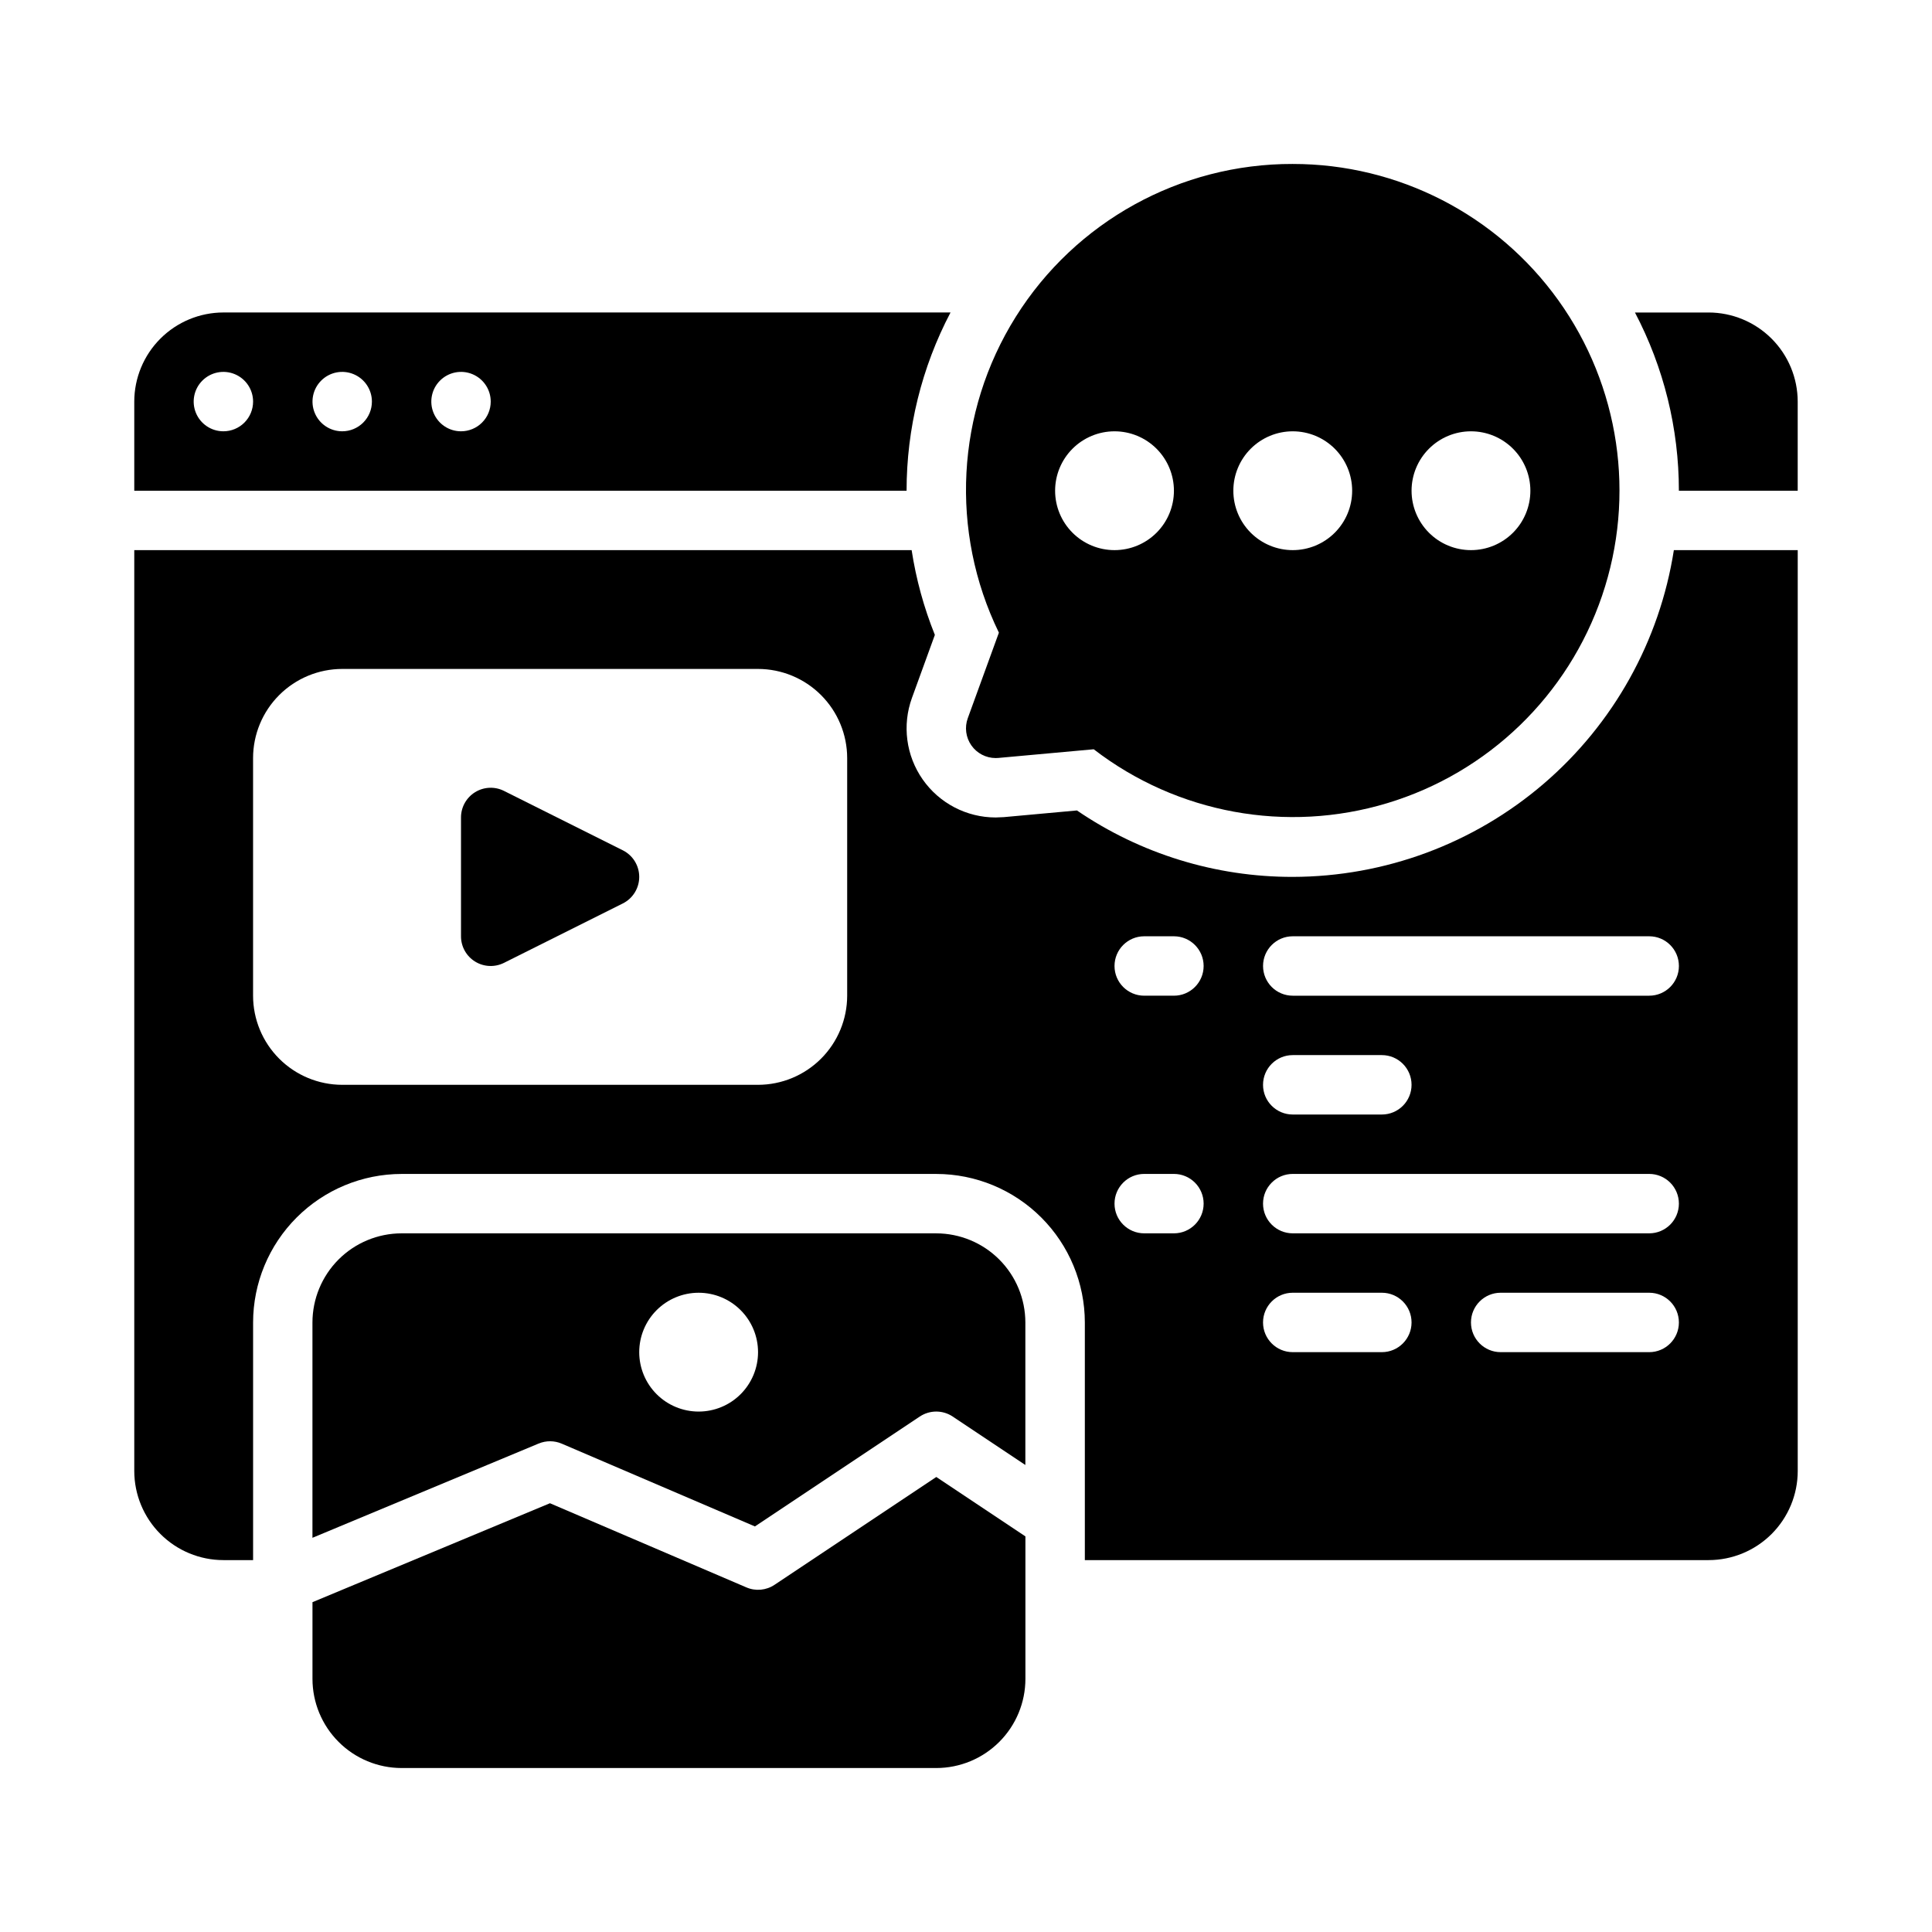 <?xml version="1.0" encoding="UTF-8"?>
<!-- Uploaded to: ICON Repo, www.svgrepo.com, Generator: ICON Repo Mixer Tools -->
<svg fill="#000000" width="800px" height="800px" version="1.1" viewBox="144 144 512 512" xmlns="http://www.w3.org/2000/svg">
 <g>
  <path d="m620.41 274.05v-23.617c-0.004-6.262-2.496-12.266-6.922-16.691-4.43-4.426-10.434-6.918-16.691-6.926h-19.516c7.648 14.57 11.645 30.777 11.641 47.234z"/>
  <path d="m203.2 226.81c-6.262 0.008-12.266 2.5-16.691 6.926-4.43 4.426-6.918 10.43-6.926 16.691v23.617h204.67c0-16.457 3.996-32.664 11.645-47.234zm0 31.488c-3.184 0-6.055-1.918-7.273-4.859s-0.547-6.328 1.707-8.578c2.25-2.25 5.637-2.926 8.578-1.707 2.941 1.219 4.859 4.09 4.859 7.273 0 2.09-0.828 4.09-2.305 5.566-1.477 1.477-3.481 2.305-5.566 2.305zm31.488 0c-3.184 0-6.055-1.918-7.273-4.859s-0.547-6.328 1.707-8.578c2.25-2.25 5.637-2.926 8.578-1.707 2.941 1.219 4.859 4.09 4.859 7.273 0 2.09-0.828 4.09-2.305 5.566-1.477 1.477-3.481 2.305-5.566 2.305zm31.488 0c-3.188 0-6.055-1.918-7.273-4.859s-0.547-6.328 1.707-8.578c2.25-2.25 5.637-2.926 8.578-1.707s4.859 4.09 4.859 7.273c0 2.09-0.832 4.09-2.305 5.566-1.477 1.477-3.481 2.305-5.566 2.305z"/>
  <path d="m349.26 563.99c-2.211 1.48-5.023 1.738-7.465 0.684l-52.051-22.301-62.934 26.219v20.336c0.008 6.262 2.5 12.266 6.926 16.691 4.426 4.43 10.43 6.918 16.691 6.926h141.7c6.262-0.008 12.266-2.496 16.691-6.926 4.43-4.426 6.918-10.43 6.926-16.691v-37.77l-23.617-15.742z"/>
  <path d="m309.05 369.34-31.488-15.742c-2.441-1.223-5.336-1.09-7.66 0.344-2.32 1.434-3.734 3.969-3.731 6.695v31.488c-0.004 2.731 1.41 5.266 3.731 6.699 2.324 1.434 5.219 1.562 7.66 0.344l31.488-15.742c2.668-1.336 4.352-4.062 4.352-7.043 0-2.984-1.684-5.707-4.352-7.043z"/>
  <path d="m486.59 187.45c-29.816-0.07-57.559 15.242-73.395 40.5-15.84 25.262-17.531 56.906-4.477 83.711l-8.246 22.668c-0.879 2.414-0.523 5.102 0.949 7.207 1.473 2.102 3.879 3.356 6.449 3.356 0.234 0 0.473-0.008 0.715-0.031l25.262-2.297c22.121 17.031 51.102 22.344 77.828 14.27 26.723-8.078 47.91-28.551 56.898-54.98 8.988-26.434 4.672-55.578-11.59-78.27-16.266-22.695-42.477-36.148-70.395-36.133zm-47.23 102.34c-4.176 0-8.18-1.656-11.133-4.609-2.953-2.953-4.613-6.957-4.613-11.133s1.66-8.18 4.613-11.133c2.953-2.953 6.957-4.613 11.133-4.613s8.18 1.66 11.133 4.613c2.953 2.953 4.609 6.957 4.609 11.133s-1.656 8.18-4.609 11.133c-2.953 2.953-6.957 4.609-11.133 4.609zm47.23 0c-4.176 0-8.18-1.656-11.133-4.609-2.953-2.953-4.609-6.957-4.609-11.133s1.656-8.18 4.609-11.133c2.953-2.953 6.957-4.613 11.133-4.613 4.176 0 8.18 1.66 11.133 4.613 2.953 2.953 4.613 6.957 4.613 11.133s-1.66 8.18-4.613 11.133c-2.953 2.953-6.957 4.609-11.133 4.609zm47.23 0h0.004c-4.176 0-8.18-1.656-11.133-4.609-2.953-2.953-4.613-6.957-4.613-11.133s1.66-8.18 4.613-11.133c2.953-2.953 6.957-4.613 11.133-4.613s8.18 1.66 11.133 4.613c2.953 2.953 4.609 6.957 4.609 11.133s-1.656 8.18-4.609 11.133c-2.953 2.953-6.957 4.609-11.133 4.609z"/>
  <path d="m392.12 470.85h-141.7c-6.262 0.008-12.266 2.496-16.691 6.922-4.426 4.43-6.918 10.434-6.926 16.691v57.07l59.945-24.98 0.004 0.004c1.961-0.82 4.172-0.809 6.125 0.031l51.191 21.934 43.68-29.121h0.004c2.641-1.766 6.09-1.766 8.73 0l19.25 12.836v-37.773c-0.008-6.258-2.496-12.262-6.926-16.691-4.426-4.426-10.43-6.914-16.691-6.922zm-62.977 47.23c-4.172 0-8.18-1.656-11.133-4.609-2.949-2.953-4.609-6.957-4.609-11.133 0-4.176 1.66-8.18 4.609-11.133 2.953-2.953 6.961-4.613 11.133-4.613 4.176 0 8.184 1.66 11.133 4.613 2.953 2.953 4.613 6.957 4.613 11.133 0 4.176-1.66 8.18-4.613 11.133-2.949 2.953-6.957 4.609-11.133 4.609z"/>
  <path d="m587.59 289.79c-3.766 24.098-16.008 46.059-34.523 61.93-18.516 15.875-42.086 24.621-66.477 24.664-20.402 0.039-40.34-6.098-57.188-17.605l-19.387 1.77c-0.477 0.039-1.668 0.09-2.144 0.09-7.707 0-14.93-3.758-19.348-10.074-4.418-6.312-5.477-14.387-2.84-21.629l6.066-16.684v0.004c-2.91-7.227-4.977-14.766-6.156-22.465h-206.01v244.04c0.008 6.262 2.496 12.262 6.926 16.691 4.426 4.426 10.43 6.918 16.691 6.922h7.871v-62.977c0.012-10.434 4.164-20.438 11.543-27.816 7.379-7.379 17.383-11.531 27.816-11.543h141.7c10.438 0.012 20.441 4.164 27.82 11.543 7.379 7.379 11.527 17.383 11.543 27.816v62.977h165.31c6.258-0.004 12.262-2.496 16.691-6.922 4.426-4.43 6.918-10.43 6.922-16.691v-244.04zm-219.08 118.08c-0.008 6.262-2.5 12.262-6.926 16.691-4.426 4.426-10.43 6.918-16.691 6.926h-110.21c-6.262-0.008-12.266-2.5-16.691-6.926-4.43-4.43-6.918-10.43-6.926-16.691v-62.977c0.008-6.262 2.496-12.266 6.926-16.691 4.426-4.426 10.43-6.918 16.691-6.926h110.21c6.262 0.008 12.266 2.5 16.691 6.926 4.426 4.426 6.918 10.43 6.926 16.691zm86.594 62.977h-7.875c-4.348 0-7.871-3.523-7.871-7.871 0-4.348 3.523-7.875 7.871-7.875h7.871c4.348 0 7.875 3.527 7.875 7.875 0 4.348-3.527 7.871-7.875 7.871zm0-62.977h-7.875c-4.348 0-7.871-3.523-7.871-7.871s3.523-7.875 7.871-7.875h7.871c4.348 0 7.875 3.527 7.875 7.875s-3.527 7.871-7.875 7.871zm55.105 94.465h-23.621c-4.348 0-7.871-3.527-7.871-7.875 0-4.348 3.523-7.871 7.871-7.871h23.617c4.348 0 7.871 3.523 7.871 7.871 0 4.348-3.523 7.875-7.871 7.875zm70.848 0h-39.363c-4.348 0-7.871-3.527-7.871-7.875 0-4.348 3.523-7.871 7.871-7.871h39.359c4.348 0 7.871 3.523 7.871 7.871 0 4.348-3.523 7.875-7.871 7.875zm0-31.488h-94.469c-4.348 0-7.871-3.523-7.871-7.871 0-4.348 3.523-7.875 7.871-7.875h94.465c4.348 0 7.871 3.527 7.871 7.875 0 4.348-3.523 7.871-7.871 7.871zm-102.34-39.359c0-4.348 3.523-7.875 7.871-7.875h23.617c4.348 0 7.871 3.527 7.871 7.875 0 4.348-3.523 7.871-7.871 7.871h-23.617c-4.348 0-7.871-3.523-7.871-7.871zm102.34-23.617h-94.465c-4.348 0-7.871-3.523-7.871-7.871s3.523-7.875 7.871-7.875h94.465c4.348 0 7.871 3.527 7.871 7.875s-3.523 7.871-7.871 7.871z"/>
 </g>
</svg>